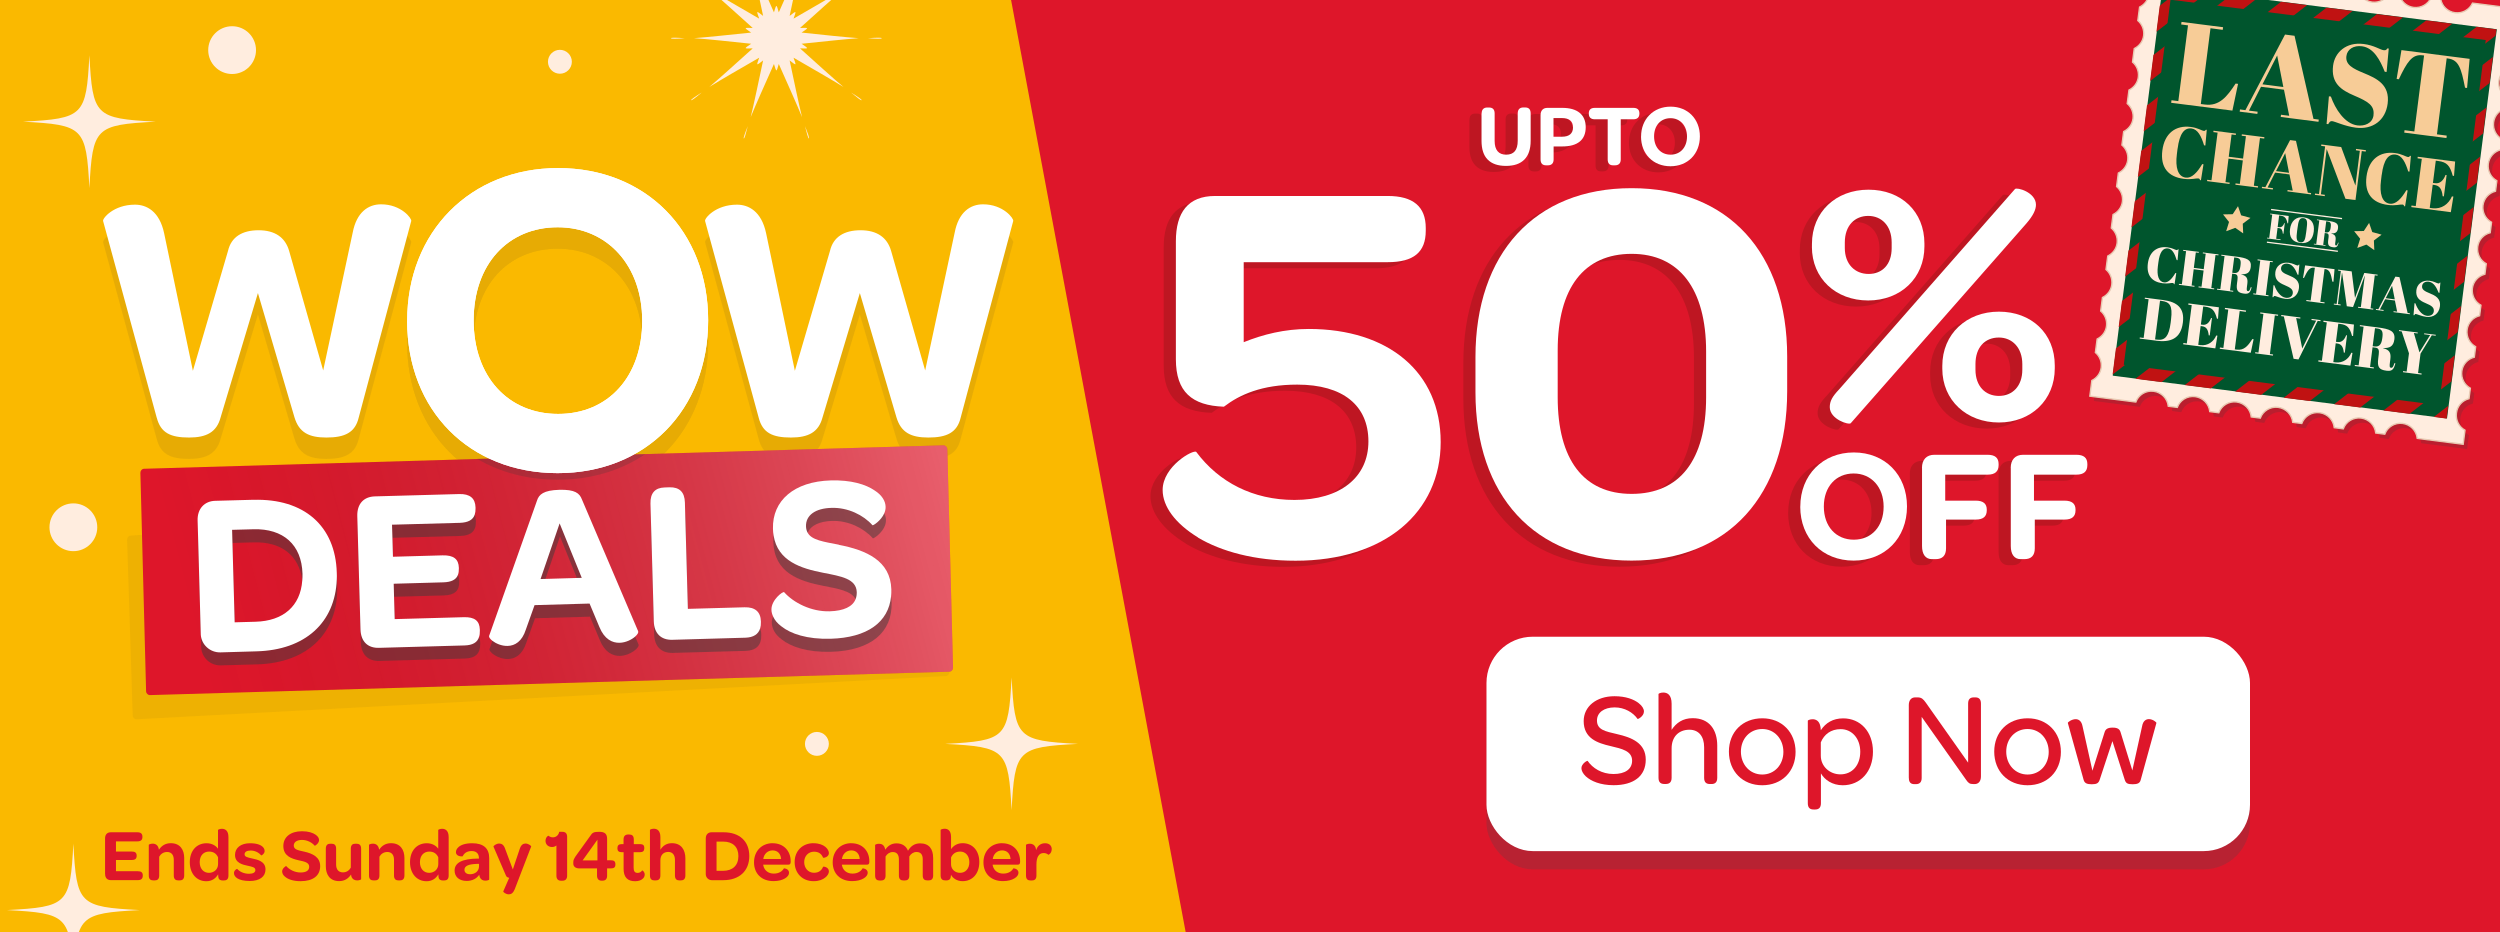 <svg viewBox="0 0 429 160" xmlns="http://www.w3.org/2000/svg" xmlns:xlink="http://www.w3.org/1999/xlink"><rect x="0" y="0" width="429" height="160" fill="#808080" stroke="none"/><linearGradient id="a" gradientUnits="userSpaceOnUse" x1="161.89" x2="31.85" y1="80.12" y2="113.99"><stop offset="0" stop-color="#fff"/><stop offset=".98" stop-color="#1d1d1b" stop-opacity="0"/></linearGradient><path d="m-9.67-10.6h448.4v182.97h-448.4z" fill="#fab900"/><path d="m515.8 172.07h-310.07l-33.77-180.29h310.07z" fill="#de162a"/><rect fill="#4c484a" height="36.79" opacity=".26" rx="7.94" width="131.02" x="255.08" y="112.39"/><rect fill="#fff" height="36.79" rx="7.94" width="131.02" x="255.08" y="109.26"/><g fill="#de162a"><path d="m271.37 131.82c0-.77 1-1.34 1.07-1.25.84 1.23 2.41 2.25 4.43 2.25s3.2-.84 3.2-2.29c0-1.66-1.73-2.04-3.68-2.5-2.27-.52-4.63-1.32-4.63-4.29 0-2.5 2.16-4.27 5.29-4.27 1.93 0 3.34.54 4.16 1.2.59.45.89.98.89 1.41 0 .84-1.04 1.36-1.09 1.29-.77-1.11-2.23-1.98-3.93-1.98-1.84 0-3.04.89-3.04 2.25 0 1.61 1.43 1.86 3.47 2.34 2.5.57 4.9 1.54 4.9 4.38s-2.09 4.38-5.52 4.38c-2.27 0-3.88-.7-4.77-1.52-.5-.48-.75-.98-.75-1.41z"/><path d="m294.68 127.98v5.49c0 .82-.43 1.07-1 1.07h-.25c-.59 0-1-.25-1-1.07v-5.25c0-1.88-.95-3-2.52-3-1.86 0-3.06 1.23-3.06 3.2v5.04c0 .82-.43 1.07-1 1.07h-.25c-.59 0-1-.25-1-1.07v-14.37c0-.07.36-.25.82-.25.68 0 1.43.36 1.43 1.93v4.47c.79-1.2 1.93-2 3.61-2 2.88 0 4.22 2 4.22 4.72z"/><path d="m302.42 123.26c3.34 0 5.7 2.41 5.7 5.77s-2.36 5.72-5.72 5.72-5.72-2.38-5.72-5.77 2.36-5.72 5.74-5.72zm-.02 1.84c-2.09 0-3.66 1.63-3.66 3.88s1.57 3.93 3.66 3.93 3.63-1.66 3.63-3.88-1.52-3.93-3.63-3.93z"/><path d="m321.4 128.98c0 3.43-2.16 5.77-5.18 5.77-1.82 0-3.13-.95-3.75-2.04v5.13c0 .82-.43 1.07-1 1.07h-.25c-.59 0-1-.25-1-1.07v-14.17c0-.07.36-.25.82-.25.54 0 1.16.25 1.34 1.25.02.11.07.41.07.64.84-1.27 2.09-2.04 3.84-2.04 2.93 0 5.11 2.25 5.11 5.72zm-2.18.02c0-2.27-1.41-3.88-3.36-3.88-1.68 0-2.84.89-3.41 2.27v2.29c0 1.84 1.54 3.2 3.36 3.2 2.04 0 3.41-1.57 3.41-3.88z"/><path d="m327.55 133.48v-12.49c0-.79.39-1.32 1.11-1.32h.39c.7 0 .98.3 1.41.89l7.27 10.31v-10.13c0-.7.29-1.07.98-1.07h.27c.64 0 .95.36.95 1.07v12.49c0 .82-.41 1.32-1.09 1.32h-.18c-.7 0-.89-.2-1.25-.7l-7.65-10.83v10.47c0 .7-.32 1.07-1 1.07h-.25c-.66 0-.95-.36-.95-1.07z"/><path d="m347.95 123.26c3.34 0 5.7 2.41 5.7 5.77s-2.36 5.72-5.72 5.72-5.72-2.38-5.72-5.77 2.36-5.72 5.74-5.72zm-.02 1.84c-2.09 0-3.66 1.63-3.66 3.88s1.57 3.93 3.66 3.93 3.63-1.66 3.63-3.88-1.52-3.93-3.63-3.93z"/><path d="m357.56 133.86-2.72-9.79c-.05-.14.68-.66 1.34-.66.48 0 1 .27 1.18 1.2l1.7 7.65 2.09-6.61c.16-.54.54-.79 1.38-.79s1.2.25 1.36.79l2.02 6.56 1.68-7.61c.16-.93.7-1.2 1.16-1.2.66 0 1.32.54 1.29.66l-2.7 9.79c-.14.54-.54.73-1.36.73-.93 0-1.18-.18-1.38-.79l-2.11-6.61-2.18 6.61c-.2.59-.48.79-1.36.79-.82 0-1.23-.18-1.39-.73z"/><path d="m18.03 150v-6.14c0-.66.37-1.04.98-1.04h4.57c.58 0 .86.25.86.75v.06c0 .51-.28.75-.86.75h-3.68v1.74h2.69c.61 0 .86.23.86.7v.04c0 .5-.27.72-.86.72h-2.69v1.92h3.75c.58 0 .85.22.85.7v.06c0 .52-.27.77-.85.77h-4.63c-.61 0-.98-.37-.98-1.03z"/><path d="m31.61 147.25v2.98c0 .65-.34.85-.8.85h-.19c-.47 0-.8-.19-.8-.85v-2.7c0-.83-.42-1.33-1.14-1.33-.62 0-1.1.33-1.36.81v3.22c0 .65-.33.85-.79.85h-.19c-.48 0-.81-.19-.81-.85v-5.26c0-.06.32-.2.67-.2.48 0 .96.24 1.07 1.04.44-.66 1.09-1.12 2.04-1.12 1.61 0 2.3 1.14 2.3 2.55z"/><path d="m32.57 147.95c0-1.97 1.17-3.25 2.88-3.25.89 0 1.6.41 1.96.94v-3.22c0-.05.32-.2.67-.2.53 0 1.12.28 1.12 1.43v6.59c0 .65-.32.85-.79.85h-.18c-.41 0-.71-.14-.77-.62-.01-.14-.03-.28-.03-.43-.42.72-1.1 1.18-2.02 1.18-1.68 0-2.84-1.32-2.84-3.26zm4.85-.83c-.27-.61-.77-.99-1.54-.99-.96 0-1.61.7-1.61 1.82s.66 1.83 1.59 1.83c.85 0 1.56-.6 1.56-1.49z"/><path d="m40.15 149.81c0-.46.5-.75.55-.71.42.47 1.13.84 2.04.84.7 0 1.08-.24 1.08-.63 0-.48-.5-.57-1.32-.75-.85-.18-2.17-.46-2.17-1.85 0-1.21.98-2.01 2.58-2.01 1.26 0 2.03.34 2.35.83.1.15.15.33.15.51 0 .47-.55.79-.57.75-.42-.48-1.09-.84-1.82-.84-.69 0-1.05.25-1.05.65 0 .44.48.53 1.32.72.88.19 2.27.47 2.27 1.87 0 1.24-.99 1.99-2.73 1.99-.98 0-1.69-.19-2.13-.47-.36-.24-.55-.55-.55-.89z"/><path d="m48.41 149.55c0-.52.65-.99.71-.93.5.58 1.43 1.1 2.44 1.1s1.5-.36 1.5-.99c0-.74-.83-.89-1.79-1.1-1.31-.29-2.65-.77-2.65-2.46 0-1.52 1.22-2.53 3.2-2.53 1.1 0 1.89.27 2.36.61.39.27.57.6.57.9 0 .58-.7 1.02-.74.98-.48-.57-1.31-1-2.18-1s-1.42.37-1.42.96c0 .71.74.81 1.75 1.04 1.49.33 2.78.94 2.78 2.49 0 1.64-1.21 2.59-3.36 2.59-1.27 0-2.16-.33-2.65-.75-.36-.28-.51-.61-.51-.91z"/><path d="m61.97 145.64v5.24c0 .06-.32.2-.67.2-.38 0-.8-.14-1-.67-.03-.1-.05-.2-.06-.34-.43.65-1.07 1.13-2.04 1.13-1.61 0-2.29-1.13-2.29-2.56v-3c0-.65.33-.86.77-.86h.2c.47 0 .8.2.8.86v2.73c0 .84.43 1.33 1.17 1.33.61 0 1.08-.33 1.35-.81v-3.25c0-.65.32-.86.77-.86h.19c.48 0 .81.2.81.86z"/><path d="m69.4 147.25v2.98c0 .65-.34.85-.8.85h-.19c-.47 0-.8-.19-.8-.85v-2.7c0-.83-.42-1.33-1.14-1.33-.62 0-1.1.33-1.36.81v3.22c0 .65-.33.85-.79.85h-.19c-.48 0-.81-.19-.81-.85v-5.26c0-.06.32-.2.67-.2.48 0 .96.24 1.07 1.04.44-.66 1.09-1.12 2.04-1.12 1.61 0 2.3 1.14 2.3 2.55z"/><path d="m70.36 147.95c0-1.97 1.17-3.25 2.88-3.25.89 0 1.6.41 1.96.94v-3.22c0-.05.32-.2.67-.2.53 0 1.12.28 1.12 1.43v6.59c0 .65-.32.85-.79.85h-.18c-.41 0-.71-.14-.77-.62-.01-.14-.03-.28-.03-.43-.42.72-1.1 1.18-2.02 1.18-1.68 0-2.84-1.32-2.84-3.26zm4.85-.83c-.27-.61-.77-.99-1.54-.99-.96 0-1.61.7-1.61 1.82s.66 1.83 1.59 1.83c.85 0 1.56-.6 1.56-1.49z"/><path d="m81.99 147.34h.2c0-.06 0-.13-.01-.18-.03-.72-.47-1.12-1.26-1.12-.85 0-1.31.43-1.52.9-.01.03-1.16.11-1.16-.71 0-.28.13-.57.38-.81.42-.43 1.22-.72 2.41-.72 1.97 0 2.92.9 2.92 2.56v3.66c0 .09-.33.2-.67.2-.43 0-.77-.18-.94-.6-.04-.11-.08-.25-.1-.42-.43.67-1.22 1.07-2.15 1.07-1.29 0-2.08-.71-2.08-1.78 0-1.38 1.35-2.02 3.97-2.06zm.21.9h-.34c-1.41.05-2.16.32-2.16 1.02 0 .47.37.76.96.76.89 0 1.52-.55 1.54-1.33v-.44z"/><path d="m86.36 152.97 1.02-2.34c-.28-.05-.47-.14-.57-.41l-2.13-4.94c-.04-.1.43-.52.98-.53.43 0 .79.22 1.02.9l1.32 3.55 1.19-3.54c.22-.7.6-.91 1-.91.5 0 1 .42.96.51l-2.82 7.33c-.27.67-.62.88-1.02.88-.52 0-.99-.41-.95-.5z"/><path d="m95.48 150.26v-5.18c-.19.17-.46.27-.74.27-.32 0-.61-.11-.81-.29-.2-.19-.32-.46-.32-.76 0-.62.44-.91.5-.89.23.18.46.28.77.28.55 0 .98-.39 1.08-.95h.55c.53 0 .81.29.81.86v6.67c0 .56-.28.86-.81.86h-.24c-.52 0-.79-.3-.79-.86z"/><path d="m102.45 150.26v-1.24h-3.03c-.65 0-1.04-.33-1.04-.8v-.3c0-.33.13-.57.39-.98l2.51-3.49c.37-.58.61-.71 1.54-.71s1.36.32 1.36 1.22v3.66h.62c.57 0 .8.2.8.67v.06c0 .48-.23.67-.8.67h-.62v1.24c0 .56-.25.86-.79.86h-.18c-.5 0-.76-.33-.76-.86zm.07-2.62v-3.55l-2.54 3.55z"/><path d="m107.01 149.08v-2.84h-.32c-.51 0-.74-.23-.74-.63v-.1c0-.42.23-.66.72-.66h.33v-.79c0-.58.29-.86.8-.86h.17c.47 0 .79.2.79.86v.79h1.08c.51 0 .72.22.72.62v.11c0 .43-.23.66-.74.66h-1.09v2.64c0 .61.19.91.69.91.36 0 .61-.18.77-.42.06-.03.44.23.44.7 0 .27-.1.5-.3.69-.28.28-.74.46-1.33.46-1.36 0-1.99-.72-1.99-2.13z"/><path d="m117.61 147.31v2.92c0 .65-.34.85-.8.85h-.19c-.47 0-.8-.19-.8-.85v-2.68c0-.85-.43-1.36-1.14-1.36-.84 0-1.36.55-1.36 1.45v2.59c0 .65-.34.85-.8.85h-.19c-.47 0-.8-.19-.8-.85v-7.82c0-.05.3-.2.67-.2.52 0 1.12.28 1.12 1.43v2.17c.43-.67 1.04-1.12 1.98-1.12 1.62 0 2.31 1.17 2.31 2.62z"/><path d="m121.11 143.86c0-.66.42-1.04.98-1.04h2.08c2.74 0 4.41 1.54 4.41 4.08s-1.7 4.14-4.47 4.14h-1.96c-.58 0-1.04-.47-1.04-1.03v-6.14zm5.6 3.05c0-1.59-.98-2.49-2.59-2.49h-1.16v5.01h1.13c1.62 0 2.62-.91 2.62-2.53z"/><path d="m132.6 144.7c1.84 0 3.08 1.28 3.08 3.1v.11c-.01.3-.1.47-.43.47h-4.29l.04.2c.19.81.86 1.33 1.78 1.33s1.46-.41 1.74-.9c.01-.03.88.05.88.76 0 .34-.24.7-.69.96-.46.28-1.12.47-1.98.47-2.02 0-3.34-1.26-3.34-3.22s1.35-3.29 3.21-3.29zm-.02 1.23c-.85 0-1.49.61-1.6 1.47h3.05c-.05-.9-.6-1.47-1.45-1.47z"/><path d="m139.6 144.7c.95 0 1.61.28 2.03.62s.61.76.61 1.07c0 .72-.96.86-1 .79-.24-.6-.69-1.03-1.56-1.03-.96 0-1.68.75-1.68 1.79s.7 1.83 1.68 1.83c.85 0 1.32-.43 1.56-1.03.04-.08 1 .03 1 .8 0 .29-.19.71-.62 1.04-.42.36-1.09.63-2.02.63-1.9 0-3.24-1.35-3.24-3.28s1.36-3.24 3.24-3.24z"/><path d="m146.1 144.7c1.84 0 3.08 1.28 3.08 3.1v.11c-.01.3-.1.47-.43.47h-4.29l.04.2c.19.81.86 1.33 1.78 1.33s1.46-.41 1.74-.9c.01-.03.88.05.88.76 0 .34-.24.7-.69.96-.46.28-1.12.47-1.98.47-2.02 0-3.34-1.26-3.34-3.22s1.35-3.29 3.21-3.29zm-.02 1.23c-.85 0-1.49.61-1.6 1.47h3.05c-.05-.9-.6-1.47-1.45-1.47z"/><path d="m160.13 147.16v3.07c0 .65-.33.85-.79.85h-.19c-.48 0-.81-.19-.81-.85v-2.79c0-.81-.36-1.24-1.08-1.24-.51 0-.96.32-1.22.76v3.28c0 .65-.33.85-.79.85h-.19c-.47 0-.81-.19-.81-.85v-2.75c0-.85-.36-1.28-1.07-1.28-.51 0-.96.32-1.22.76v3.28c0 .65-.33.85-.79.85h-.19c-.48 0-.81-.19-.81-.85v-5.26c0-.06.32-.2.67-.2.44 0 .93.19 1.07 1.02.42-.62 1.02-1.09 1.92-1.09 1.03 0 1.68.5 1.98 1.27.42-.71 1.05-1.27 2.08-1.27 1.57 0 2.23 1 2.23 2.46z"/><path d="m163.15 150.47c-.06.46-.36.61-.74.61h-.19c-.47 0-.81-.19-.81-.86v-7.81c0-.05.32-.2.69-.2.52 0 1.1.28 1.1 1.43v2.07c.44-.63 1.12-1.02 1.99-1.02 1.68 0 2.86 1.26 2.86 3.24s-1.17 3.28-2.87 3.28c-.96 0-1.68-.5-1.99-1.1l-.04.37zm1.61-4.34c-.76 0-1.29.39-1.56 1.02v1.21c.03.84.7 1.42 1.55 1.42.95 0 1.59-.74 1.59-1.83s-.65-1.82-1.57-1.82z"/><path d="m171.97 144.7c1.84 0 3.08 1.28 3.08 3.1v.11c-.01.3-.1.47-.43.47h-4.29l.04.2c.19.81.86 1.33 1.78 1.33s1.46-.41 1.74-.9c.01-.03.88.05.88.76 0 .34-.24.7-.69.96-.46.28-1.12.47-1.98.47-2.02 0-3.34-1.26-3.34-3.22s1.35-3.29 3.21-3.29zm-.01 1.23c-.85 0-1.49.61-1.6 1.47h3.05c-.05-.9-.6-1.47-1.45-1.47z"/><path d="m180.47 145.74c0 .71-.55.96-.57.94-.19-.17-.47-.3-.81-.3-.86 0-1.24.76-1.24 2.01v1.85c0 .65-.33.85-.79.85h-.19c-.48 0-.81-.19-.81-.85v-5.26c0-.06.3-.2.67-.2s.77.15.98.67c.04.11.06.27.09.43.24-.74.76-1.18 1.54-1.18.71 0 1.14.41 1.14 1.04z"/></g><g fill="#d49e09" opacity=".49"><path d="m26.89 75.34-9.2-33.75c-.12-.43 1.77-2.8 5.48-2.8 1.95 0 4.2 1.1 5 4.93l4.93 23.58 6.03-20.59c.55-2.38 2.44-3.53 5.24-3.53s4.57 1.22 5.24 3.53l5.85 20.53 5.06-23.64c.67-3.53 2.68-4.87 4.87-4.87 3.47 0 5.3 2.44 5.18 2.86l-9.02 33.75c-.61 2.56-2.38 3.41-5.54 3.41-2.99 0-4.69-.85-5.48-3.47l-6.27-21.32-6.4 21.32c-.67 2.56-2.44 3.47-5.42 3.47-3.17 0-4.87-.79-5.54-3.41z"/><path d="m69.87 58.72c0-15.28 10.86-26.21 25.9-26.21s25.75 10.78 25.75 26.14-10.7 26.21-25.83 26.21-25.83-10.78-25.83-26.13zm40.33 0c0-9.46-5.97-16.05-14.5-16.05s-14.42 6.36-14.42 15.98 5.89 16.05 14.5 16.05 14.42-6.44 14.42-15.98z"/><path d="m130.19 75.34-9.2-33.75c-.12-.43 1.77-2.8 5.48-2.8 1.95 0 4.2 1.1 5 4.93l4.93 23.58 6.03-20.59c.55-2.38 2.44-3.53 5.24-3.53s4.57 1.22 5.24 3.53l5.85 20.53 5.06-23.64c.67-3.53 2.68-4.87 4.87-4.87 3.47 0 5.3 2.44 5.18 2.86l-9.02 33.75c-.61 2.56-2.38 3.41-5.54 3.41-2.99 0-4.69-.85-5.48-3.47l-6.28-21.32-6.4 21.32c-.67 2.56-2.44 3.47-5.42 3.47-3.17 0-4.87-.79-5.54-3.41z"/><path d="m69.87 58.72c0-15.28 10.86-26.21 25.9-26.21s25.75 10.78 25.75 26.14-10.7 26.21-25.83 26.21-25.83-10.78-25.83-26.13zm40.33 0c0-9.46-5.97-16.05-14.5-16.05s-14.42 6.36-14.42 15.98 5.89 16.05 14.5 16.05 14.42-6.44 14.42-15.98z"/></g><path d="m162.92 115.31c0 .37-.26.69-.61.7l-138.89 7.42c-.35 0-.64-.28-.65-.66l-.96-30.16c0-.37.26-.69.61-.7l59.54-4.12 26.63-.78 52.08-10.02c.35 0 .64.28.65.66l1.61 37.67z" fill="#d49e09" opacity=".3"/><path d="m163.54 114.56c0 .38-.27.69-.63.7l-137.18 4.02c-.35 0-.65-.29-.66-.66l-.98-37.48c0-.38.27-.69.63-.7l57.84-1.7 27.2-.79 52.14-1.53c.35 0 .65.29.66.66z" fill="#de162a"/><path d="m163.54 114.56c0 .38-.27.69-.63.7l-137.18 4.02c-.35 0-.65-.29-.66-.66l-.98-37.48c0-.38.27-.69.63-.7l57.84-1.7 27.2-.79 52.14-1.53c.35 0 .65.29.66.66z" fill="url(#a)" opacity=".31"/><g fill="#3c3c3b" opacity=".49"><path d="m57.8 99.4c-.66-7.37-5.95-11.64-14.23-11.4l-6.59.18c-1.73.05-3.01 1.25-3.01 3.24l.13 4.65.36 12.8.06 2.15c.04 1.77 1.53 3.21 3.38 3.16l6.19-.17c8.76-.25 14-5.42 13.78-13.5 0-.38-.03-.75-.07-1.11zm-13.89 9.55-3.57.1-.06-2.25-.29-9.99-.1-3.64 3.66-.1c4.71-.13 7.78 2.23 8.32 6.54.06.36.09.73.1 1.12.14 5.1-2.91 8.08-8.06 8.23z"/><path d="m82.4 110.29c0-.38-.07-.7-.19-.98-.34-.83-1.17-1.2-2.56-1.16l-11.86.33-.06-2.24-.11-3.83 8.52-.23c1.89-.06 2.71-.8 2.66-2.37v-.12c0-.41-.08-.74-.22-1.03-.36-.78-1.17-1.15-2.57-1.11l-8.52.24-.06-2.24-.09-3.26 11.65-.32c1.85-.05 2.71-.84 2.67-2.45v-.2c-.02-.38-.08-.71-.2-1-.35-.89-1.21-1.33-2.61-1.3l-14.47.4c-1.93.06-3.06 1.3-3 3.38l.35 12.7.13 4.51.06 2.24c.06 2.09 1.26 3.22 3.18 3.17l14.67-.41c1.85-.06 2.67-.88 2.63-2.53v-.2z"/><path d="m109.02 109.25-9.1-21.29c-.4-1.07-1.18-1.73-3.87-1.66-2.69.08-3.52.78-3.85 1.88l-7.71 21.78-.49 1.41c-.15.52 1.49 1.77 3.18 1.72 1.25-.03 2.47-.75 3.14-2.82l1.49-4.18 9.43-.27 1.68 4.01c.87 2.12 2.22 2.76 3.5 2.72 1.76-.05 3.37-1.45 3.16-1.94l-.58-1.36zm-16.2-7.65.78-2.26 2.49-7.28 2.9 7.12.9 2.23-7.07.2z"/><path d="m130.44 107.84c-.37-.96-1.24-1.42-2.61-1.38l-9.73.28-.06-2.25-.45-15.99c-.05-1.81-.92-2.67-2.65-2.62l-.84.02c-1.6.04-2.46.95-2.41 2.76l.38 13.54.12 4.43.06 2.24c.06 2.1 1.26 3.22 3.18 3.17l12.54-.35c1.81-.05 2.71-1.01 2.66-2.65v-.16c0-.4-.08-.74-.19-1.04z"/><path d="m152.93 102.3c-.67-4.12-4.55-5.75-8.92-6.59-3.23-.63-5.58-.89-5.64-3.14 0-.43.06-.81.22-1.16.52-1.22 2.01-1.96 4.2-2.02 2.77-.08 5.42 1.22 6.99 2.98.13.12 2.3-1.31 2.25-3.15 0-.38-.11-.76-.3-1.14-.3-.59-.82-1.18-1.59-1.67-1.52-1.04-4.03-1.81-7.54-1.72-5.79.17-9.44 2.98-9.86 7.2-.04.36-.05.71-.04 1.08.15 5.35 4.45 6.75 8.61 7.57 2.53.49 4.76.86 5.5 2.27.16.31.26.65.27 1.07.05 2.01-1.56 3.18-4.66 3.26-3.17.09-6.19-1.47-7.81-3.28-.16-.15-1.42.76-1.94 1.95-.15.34-.24.69-.23 1.05.02.97.53 2 1.68 2.85 1.6 1.29 4.45 2.25 8.46 2.14 6.83-.19 10.57-3.3 10.42-8.48 0-.37-.04-.71-.1-1.05z"/></g><path d="m43.51 85.76-6.6.18c-1.76.05-3.06 1.3-3 3.38l.06 2.11.13 4.65.35 12.7s0 .07 0 .1c.1 1.72 1.56 3.11 3.38 3.07l6.18-.18c8.35-.22 13.51-4.92 13.78-12.35.02-.38.02-.75 0-1.14-.22-8.04-5.62-12.76-14.3-12.51zm-3.24 21.03-.28-9.99-.1-3.64-.06-2.24 3.66-.1c5.1-.14 8.28 2.63 8.42 7.65 0 .39 0 .76-.04 1.13-.31 4.41-3.26 6.96-8.02 7.09l-3.57.1z" fill="#fff"/><path d="m82.34 108.05c-.04-1.53-.91-2.19-2.75-2.14l-11.86.33-.11-3.83-.06-2.24 8.51-.24c1.38-.04 2.2-.45 2.51-1.27.12-.32.17-.67.16-1.1v-.12c-.04-1.48-.87-2.19-2.8-2.14l-8.51.24-.09-3.26-.07-2.24 11.66-.32c1.39-.05 2.23-.5 2.53-1.4.1-.3.15-.65.14-1.05v-.2c-.05-1.57-.96-2.34-2.81-2.29l-14.47.4c-1.93.06-3.06 1.3-3.01 3.38l.42 14.94.13 4.51c.06 2.09 1.26 3.22 3.18 3.16l14.67-.41c1.39-.04 2.21-.51 2.49-1.45.11-.31.15-.66.14-1.07v-.2z" fill="#fff"/><path d="m109.53 108.37-9.67-22.66c-.4-1.07-1.18-1.73-3.87-1.66-2.69.08-3.52.78-3.85 1.88l-8.21 23.19c-.06.21.16.52.55.83.6.47 1.6.92 2.63.89 1.25-.03 2.47-.75 3.13-2.82l1.49-4.18 9.44-.27 1.68 4.01c.86 2.11 2.21 2.76 3.49 2.72 1.06-.03 2.07-.55 2.65-1.06.4-.35.6-.69.51-.88zm-13.5-18.56 3.8 9.35-.84.02-5.39.16-.84.02 3.27-9.54z" fill="#fff"/><path d="m127.76 104.21-9.72.27-.45-15.99-.06-2.25c-.05-1.8-.92-2.66-2.65-2.62l-.84.03c-1.61.04-2.47.95-2.42 2.76l.45 15.78.12 4.43c.06 2.09 1.26 3.22 3.18 3.17l12.54-.36c1.38-.04 2.23-.6 2.53-1.59.1-.31.14-.66.13-1.05v-.17c-.05-1.64-1-2.46-2.81-2.41z" fill="#fff"/><path d="m143.95 93.47c-2.62-.51-4.66-.78-5.36-2.06-.17-.31-.27-.66-.28-1.09-.06-1.89 1.6-3.11 4.41-3.17 2.78-.08 5.43 1.22 7 2.98.1.09 1.46-.77 2.02-2.05.15-.35.24-.71.23-1.11-.02-.97-.61-2-1.89-2.81-1.51-1.04-4.02-1.82-7.53-1.72-6.27.18-10.04 3.46-9.91 8.28 0 .42.05.8.11 1.17.7 4.4 4.67 5.65 8.51 6.4 3.07.6 5.7 1.01 5.76 3.34 0 .44-.05.82-.2 1.18-.5 1.29-2.03 2.02-4.45 2.09-3.17.09-6.2-1.47-7.81-3.28-.21-.2-2.22 1.34-2.18 3 0 .4.11.8.3 1.2.26.58.71 1.15 1.39 1.65 1.6 1.29 4.44 2.25 8.46 2.14 6.3-.18 9.95-2.83 10.38-7.29.04-.4.05-.79.04-1.2-.14-4.9-4.29-6.72-9.02-7.63z" fill="#fff"/><path d="m81.88 78.74c3.9 2.3 8.59 3.58 13.81 3.58 5.76 0 10.87-1.58 15-4.37l-28.82.79z" fill="#3c3c3b" opacity=".23"/><path d="m26.89 71.67-9.2-33.75c-.12-.43 1.77-2.8 5.48-2.8 1.95 0 4.2 1.1 5 4.93l4.93 23.58 6.03-20.59c.55-2.38 2.44-3.53 5.24-3.53s4.57 1.22 5.24 3.53l5.85 20.53 5.06-23.64c.67-3.53 2.68-4.87 4.87-4.87 3.47 0 5.3 2.44 5.18 2.86l-9.02 33.75c-.61 2.56-2.38 3.41-5.54 3.41-2.99 0-4.69-.85-5.48-3.47l-6.27-21.32-6.4 21.32c-.67 2.56-2.44 3.47-5.42 3.47-3.17 0-4.87-.79-5.54-3.41z" fill="#fff"/><path d="m69.87 55.05c0-15.28 10.86-26.21 25.9-26.21s25.75 10.78 25.75 26.14-10.7 26.21-25.83 26.21-25.83-10.78-25.83-26.13zm40.33 0c0-9.46-5.97-16.05-14.5-16.05s-14.42 6.36-14.42 15.98 5.89 16.05 14.5 16.05 14.42-6.44 14.42-15.98z" fill="#fff"/><path d="m130.19 71.67-9.2-33.75c-.12-.43 1.77-2.8 5.48-2.8 1.95 0 4.2 1.1 5 4.93l4.93 23.58 6.03-20.59c.55-2.38 2.44-3.53 5.24-3.53s4.57 1.22 5.24 3.53l5.85 20.53 5.06-23.64c.67-3.53 2.68-4.87 4.87-4.87 3.47 0 5.3 2.44 5.18 2.86l-9.02 33.75c-.61 2.56-2.38 3.41-5.54 3.41-2.99 0-4.69-.85-5.48-3.47l-6.28-21.32-6.4 21.32c-.67 2.56-2.44 3.47-5.42 3.47-3.17 0-4.87-.79-5.54-3.41z" fill="#fff"/><path d="m69.87 55.05c0-15.28 10.86-26.21 25.9-26.21s25.75 10.78 25.75 26.14-10.7 26.21-25.83 26.21-25.83-10.78-25.83-26.13zm40.33 0c0-9.46-5.97-16.05-14.5-16.05s-14.42 6.36-14.42 15.98 5.89 16.05 14.5 16.05 14.42-6.44 14.42-15.98z" fill="#fff"/><path d="m203.48 93.27c-3.88-2.37-6.06-5.3-6.06-8.14 0-4.07 5.3-7.01 5.77-6.53 3.88 5.21 9.75 8.24 16.85 8.24 7.86 0 12.69-3.88 12.69-10.04s-4.35-9.75-12.21-9.75c-6.06 0-9.85 1.7-12.59 3.79-5.49-.19-8.24-2.56-8.24-8.14v-20.26c0-4.92 2.08-7.76 6.72-7.76h29.63c4.35 0 6.53 1.8 6.53 5.49v.47c0 3.69-2.08 5.4-6.53 5.4h-24.71v13.73c3.31-1.33 7.01-2.27 11.17-2.27 13.63 0 22.63 7.38 22.63 19.41s-9.56 20.36-24.9 20.36c-7.1 0-12.78-1.61-16.76-3.98z" fill="#be1622"/><path d="m251.11 68.37v-6.06c0-17.7 10.13-28.97 26.79-28.97s26.7 11.17 26.7 28.88v5.96c0 17.8-10.04 29.07-26.7 29.07s-26.79-11.17-26.79-28.88zm39.57.85v-7.86c0-10.79-4.64-16.76-12.78-16.76s-12.69 5.78-12.69 16.57v8.05c0 10.7 4.45 16.57 12.69 16.57s12.78-5.78 12.78-16.57z" fill="#be1622"/><path d="m308.85 43.38v-.48c0-5.46 4.08-9.3 9.71-9.3s9.59 3.78 9.59 9.24v.48c0 5.46-4.08 9.29-9.65 9.29s-9.66-3.78-9.66-9.23zm3.05 27.52c0-1.02.42-1.8 1.62-3.06l30.16-34.36c.3-.36 3.6.54 3.6 2.7 0 .84-.48 1.86-1.62 3.18l-30.16 34.3c-.3.36-3.6-.66-3.6-2.76zm10.62-27.28v-.96c0-2.88-1.74-4.56-4.02-4.56s-4.02 1.62-4.02 4.56v.96c0 2.76 1.74 4.44 4.08 4.44s3.96-1.62 3.96-4.44zm8.69 20.69v-.48c0-5.46 4.14-9.3 9.71-9.3s9.59 3.72 9.59 9.24v.48c0 5.46-4.08 9.3-9.59 9.3s-9.71-3.78-9.71-9.23zm13.74.18v-.96c0-2.82-1.74-4.56-4.02-4.56-2.4 0-4.02 1.68-4.02 4.56v.96c0 2.82 1.68 4.5 4.02 4.5s4.02-1.68 4.02-4.5z" fill="#be1622"/><path d="m306.85 87.99c0-5.42 3.85-9.3 9.18-9.3s9.13 3.82 9.13 9.27-3.8 9.29-9.16 9.29-9.16-3.82-9.16-9.27zm14.3 0c0-3.36-2.12-5.69-5.14-5.69s-5.12 2.25-5.12 5.67 2.09 5.69 5.14 5.69 5.12-2.28 5.12-5.66z" fill="#be1622"/><path d="m327.72 81.33c0-1.43.8-2.25 2.12-2.25h9.13c1.29 0 1.9.52 1.9 1.59v.17c0 1.1-.6 1.65-1.9 1.65h-7.26v4.46h5.23c1.32 0 1.9.55 1.9 1.54v.11c0 1.07-.6 1.6-1.9 1.6h-5.09v4.92c0 1.24-.6 1.87-1.79 1.87h-.63c-1.1 0-1.7-.83-1.7-2.25v-13.39z" fill="#be1622"/><path d="m342.95 81.33c0-1.43.8-2.25 2.12-2.25h9.13c1.29 0 1.9.52 1.9 1.59v.17c0 1.1-.6 1.65-1.9 1.65h-7.26v4.46h5.23c1.32 0 1.9.55 1.9 1.54v.11c0 1.07-.6 1.6-1.9 1.6h-5.09v4.92c0 1.24-.6 1.87-1.79 1.87h-.63c-1.1 0-1.7-.83-1.7-2.25v-13.39z" fill="#be1622"/><path d="m252.17 20.51c0-.68.36-1.02.97-1.02h.29c.64 0 .97.33.97 1.02v4.71c0 1.56.67 2.36 1.98 2.36s1.98-.77 1.98-2.38v-4.7c0-.68.35-1.02.97-1.02h.3c.64 0 .95.33.95 1.02v4.71c0 2.82-1.45 4.3-4.23 4.3s-4.2-1.46-4.2-4.29v-4.73z" fill="#be1622"/><path d="m262.28 28.41v-7.61c0-.79.44-1.24 1.17-1.24h2.55c2.59 0 4.03 1.15 4.03 3.32s-1.39 3.3-4.02 3.3h-1.49v2.23c0 .64-.33 1.01-.98 1.01h-.32c-.61 0-.94-.35-.94-1.01zm5.56-5.52c0-1.05-.65-1.59-1.89-1.59h-1.45v3.2h1.47c1.23 0 1.88-.56 1.88-1.61z" fill="#be1622"/><path d="m273.8 21.51h-2.21c-.67 0-1.03-.33-1.03-.96v-.08c0-.61.36-.92 1.03-.92h6.62c.68 0 1.03.32 1.03.92v.08c0 .62-.35.96-1.03.96h-2.17v6.89c0 .67-.36 1.01-1 1.01h-.32c-.61 0-.92-.35-.92-1.01z" fill="#be1622"/><path d="m279.53 24.47c0-2.98 2.12-5.12 5.06-5.12s5.03 2.11 5.03 5.11-2.09 5.12-5.05 5.12-5.05-2.11-5.05-5.11zm7.88 0c0-1.85-1.17-3.14-2.83-3.14s-2.82 1.24-2.82 3.12 1.15 3.14 2.83 3.14 2.82-1.26 2.82-3.12z" fill="#be1622"/><path d="m205.57 92.22c-3.88-2.37-6.06-5.3-6.06-8.14 0-4.07 5.3-7.01 5.77-6.53 3.88 5.21 9.75 8.24 16.85 8.24 7.86 0 12.69-3.88 12.69-10.04s-4.35-9.75-12.21-9.75c-6.06 0-9.85 1.7-12.59 3.79-5.49-.19-8.24-2.56-8.24-8.14v-20.26c0-4.92 2.08-7.76 6.72-7.76h29.63c4.35 0 6.53 1.8 6.53 5.49v.47c0 3.69-2.08 5.4-6.53 5.4h-24.71v13.73c3.31-1.33 7.01-2.27 11.17-2.27 13.63 0 22.63 7.38 22.63 19.41s-9.56 20.36-24.9 20.36c-7.1 0-12.78-1.61-16.76-3.98z" fill="#fff"/><path d="m253.19 67.32v-6.06c0-17.7 10.13-28.97 26.79-28.97s26.7 11.17 26.7 28.88v5.96c0 17.8-10.04 29.07-26.7 29.07s-26.79-11.17-26.79-28.88zm39.58.86v-7.86c0-10.79-4.64-16.76-12.78-16.76s-12.69 5.78-12.69 16.57v8.05c0 10.7 4.45 16.57 12.69 16.57s12.78-5.78 12.78-16.57z" fill="#fff"/><path d="m310.93 42.33v-.48c0-5.46 4.08-9.3 9.71-9.3s9.59 3.78 9.59 9.24v.48c0 5.46-4.08 9.29-9.65 9.29s-9.66-3.78-9.66-9.23zm3.06 27.53c0-1.02.42-1.8 1.62-3.06l30.16-34.36c.3-.36 3.6.54 3.6 2.7 0 .84-.48 1.86-1.62 3.18l-30.16 34.3c-.3.36-3.6-.66-3.6-2.76zm10.62-27.29v-.96c0-2.88-1.74-4.56-4.02-4.56s-4.02 1.62-4.02 4.56v.96c0 2.76 1.74 4.44 4.08 4.44s3.96-1.62 3.96-4.44zm8.69 20.69v-.48c0-5.46 4.14-9.3 9.71-9.3s9.59 3.72 9.59 9.24v.48c0 5.46-4.08 9.3-9.59 9.3s-9.71-3.78-9.71-9.23zm13.73.18v-.96c0-2.82-1.74-4.56-4.02-4.56-2.4 0-4.02 1.68-4.02 4.56v.96c0 2.82 1.68 4.5 4.02 4.5s4.02-1.68 4.02-4.5z" fill="#fff"/><path d="m308.93 86.94c0-5.42 3.85-9.3 9.18-9.3s9.13 3.82 9.13 9.27-3.8 9.29-9.16 9.29-9.16-3.82-9.16-9.27zm14.3 0c0-3.36-2.12-5.69-5.14-5.69s-5.12 2.25-5.12 5.67 2.09 5.69 5.14 5.69 5.12-2.28 5.12-5.66z" fill="#fff"/><path d="m329.81 80.29c0-1.43.8-2.25 2.12-2.25h9.13c1.29 0 1.9.52 1.9 1.59v.17c0 1.1-.6 1.65-1.9 1.65h-7.26v4.46h5.23c1.32 0 1.9.55 1.9 1.54v.11c0 1.07-.6 1.6-1.9 1.6h-5.09v4.92c0 1.24-.6 1.87-1.79 1.87h-.63c-1.1 0-1.7-.83-1.7-2.25v-13.39z" fill="#fff"/><path d="m345.04 80.29c0-1.43.8-2.25 2.12-2.25h9.13c1.29 0 1.9.52 1.9 1.59v.17c0 1.1-.6 1.65-1.9 1.65h-7.26v4.46h5.23c1.32 0 1.9.55 1.9 1.54v.11c0 1.07-.6 1.6-1.9 1.6h-5.09v4.92c0 1.24-.6 1.87-1.79 1.87h-.63c-1.1 0-1.7-.83-1.7-2.25v-13.39z" fill="#fff"/><path d="m254.25 19.47c0-.68.36-1.02.97-1.02h.29c.64 0 .97.33.97 1.02v4.71c0 1.56.67 2.36 1.98 2.36s1.98-.77 1.98-2.38v-4.7c0-.68.35-1.02.97-1.02h.3c.64 0 .95.33.95 1.02v4.71c0 2.82-1.45 4.3-4.23 4.3s-4.2-1.46-4.2-4.29v-4.73z" fill="#fff"/><path d="m264.36 27.36v-7.61c0-.79.44-1.24 1.17-1.24h2.55c2.59 0 4.03 1.15 4.03 3.32s-1.39 3.3-4.02 3.3h-1.49v2.23c0 .64-.33 1.01-.98 1.01h-.32c-.61 0-.94-.35-.94-1.01zm5.56-5.51c0-1.05-.65-1.59-1.89-1.59h-1.45v3.2h1.47c1.23 0 1.88-.56 1.88-1.61z" fill="#fff"/><path d="m275.88 20.47h-2.21c-.67 0-1.03-.33-1.03-.96v-.08c0-.61.36-.92 1.03-.92h6.62c.68 0 1.03.32 1.03.92v.08c0 .62-.35.96-1.03.96h-2.17v6.89c0 .67-.36 1.01-1 1.01h-.32c-.61 0-.92-.35-.92-1.01z" fill="#fff"/><path d="m281.61 23.42c0-2.98 2.12-5.12 5.06-5.12s5.03 2.11 5.03 5.11-2.09 5.12-5.05 5.12-5.05-2.11-5.05-5.11zm7.88 0c0-1.85-1.17-3.14-2.83-3.14s-2.82 1.24-2.82 3.12 1.15 3.14 2.83 3.14 2.82-1.26 2.82-3.12z" fill="#fff"/><path d="m147.85 17.19c-.07.1-.75-.42-1.82-1.32 1.18.73 1.89 1.22 1.82 1.32z" fill="#ffeddf"/><path d="m138.81 23.76c-.11.04-.35-.78-.68-2.12.52 1.28.8 2.08.68 2.12z" fill="#ffeddf"/><path d="m151.31 6.56c0 .13-.91.11-2.37 0 1.46-.11 2.37-.13 2.37 0z" fill="#ffeddf"/><path d="m120.42 15.87c-1.06.9-1.75 1.42-1.82 1.32-.07-.09.64-.59 1.82-1.32z" fill="#ffeddf"/><path d="m127.64 23.76c-.11-.04.16-.84.68-2.12-.33 1.34-.57 2.16-.68 2.12z" fill="#ffeddf"/><path d="m115.14 6.56c0-.13.91-.11 2.37 0-1.46.11-2.37.13-2.37 0z" fill="#ffeddf"/><path d="m128.9 5.59c-.62-.4-.97-.67-.95-.75.02-.07.48-.08 1.22-.04-2.78-2.5-5.69-5.14-7.45-6.62 1.95 1.21 5.33 3.15 8.56 5.02-.25-.67-.38-1.08-.32-1.13s.43.21.99.66c-.78-3.66-1.58-7.51-2.13-9.73.86 2.12 2.47 5.7 3.99 9.12.19-.7.34-1.11.42-1.11s.23.42.41 1.11c1.52-3.42 3.13-7 3.99-9.12-.55 2.23-1.35 6.07-2.13 9.73.56-.46.93-.71.99-.66.06.04-.06.46-.32 1.13 3.23-1.86 6.61-3.81 8.56-5.02-1.76 1.48-4.67 4.12-7.45 6.62.74-.04 1.19-.03 1.22.04.02.08-.33.35-.95.75 3.66.39 7.49.8 9.8.96-2.3.17-6.14.58-9.8.96.61.4.97.67.95.75-.02.07-.48.08-1.22.04 2.78 2.5 5.69 5.14 7.45 6.62-1.95-1.21-5.33-3.15-8.56-5.02.25.67.38 1.08.32 1.13s-.43-.21-.99-.66c.78 3.66 1.58 7.51 2.13 9.73-.86-2.12-2.47-5.7-3.99-9.12-.19.7-.34 1.11-.41 1.11s-.23-.42-.42-1.11c-1.52 3.42-3.13 7-3.99 9.12.55-2.23 1.35-6.07 2.13-9.73-.56.46-.93.71-.99.66-.06-.04.06-.46.32-1.13-3.23 1.86-6.61 3.81-8.56 5.02 1.76-1.48 4.67-4.12 7.45-6.62-.74.04-1.19.03-1.22-.04-.02-.08.33-.35.95-.75-3.66-.39-7.49-.8-9.8-.96 2.3-.17 6.14-.58 9.8-.96z" fill="#ffeddf"/><path d="m26.74 20.88c-10.41.55-10.85.99-11.4 11.4-.55-10.41-.99-10.85-11.4-11.4 10.41-.55 10.85-.99 11.4-11.4.55 10.41.99 10.85 11.4 11.4z" fill="#ffeddf"/><path d="m184.99 127.65c-10.41.55-10.85.99-11.4 11.4-.55-10.41-.99-10.85-11.4-11.4 10.41-.55 10.85-.99 11.4-11.4.55 10.41.99 10.85 11.4 11.4z" fill="#ffeddf"/><path d="m23.99 156.17c-10.41.55-10.85.99-11.4 11.4-.55-10.41-.99-10.85-11.4-11.4 10.41-.55 10.85-.99 11.4-11.4.55 10.41.99 10.85 11.4 11.4z" fill="#ffeddf"/><path d="m422.21 71.67c.15-1.21 1.04-2.15 2.15-2.43l.23-1.79c-1.01-.56-1.62-1.69-1.47-2.9s1.04-2.15 2.15-2.43l.23-1.79c-1.01-.56-1.62-1.69-1.47-2.9s1.04-2.15 2.15-2.43l.23-1.79c-1.01-.56-1.62-1.69-1.47-2.9s1.04-2.15 2.15-2.43l.23-1.79c-1.01-.56-1.62-1.69-1.47-2.9s1.04-2.15 2.15-2.43l.23-1.79c-1.01-.56-1.62-1.69-1.47-2.9s1.04-2.15 2.15-2.43l.23-1.79c-1.01-.56-1.62-1.69-1.47-2.9s1.04-2.15 2.15-2.43l.23-1.79c-1.01-.56-1.62-1.69-1.47-2.9s1.04-2.15 2.15-2.43l.23-1.79c-1.01-.56-1.62-1.69-1.47-2.9s1.04-2.15 2.15-2.43l.23-1.79c-1.01-.56-1.62-1.69-1.47-2.9s1.04-2.15 2.15-2.43l.36-2.78-7.94-1.02c-.52 1.11-1.71 1.81-2.99 1.65s-2.26-1.14-2.48-2.35l-1.65-.21c-.52 1.11-1.71 1.81-2.99 1.65s-2.26-1.14-2.48-2.35l-1.65-.21c-.52 1.11-1.71 1.81-2.99 1.65s-2.26-1.14-2.48-2.35l-1.65-.21c-.52 1.11-1.71 1.81-2.99 1.65s-2.26-1.14-2.48-2.35l-1.65-.21c-.52 1.11-1.71 1.81-2.99 1.65s-2.26-1.14-2.48-2.35l-1.65-.21c-.52 1.11-1.71 1.81-2.99 1.65s-2.26-1.14-2.48-2.35l-1.65-.21c-.52 1.11-1.71 1.81-2.99 1.65s-2.26-1.14-2.48-2.35l-7.94-1.02-.39 3.05c.72.61 1.12 1.56 1 2.57s-.76 1.82-1.61 2.24l-.3 2.31c.72.61 1.12 1.56 1 2.57s-.76 1.82-1.61 2.24l-.3 2.31c.72.61 1.12 1.56 1 2.57s-.76 1.82-1.61 2.24l-.3 2.31c.72.61 1.12 1.56 1 2.57s-.76 1.82-1.61 2.24l-.3 2.31c.72.61 1.12 1.56 1 2.57s-.76 1.82-1.61 2.24l-.3 2.31c.72.61 1.12 1.56 1 2.57s-.76 1.82-1.61 2.24l-.3 2.31c.72.61 1.12 1.56 1 2.57s-.76 1.82-1.61 2.24l-.3 2.31c.72.61 1.12 1.56 1 2.57s-.76 1.82-1.61 2.24l-.3 2.31c.72.61 1.12 1.56 1 2.57s-.76 1.82-1.61 2.24l-.3 2.31c.72.61 1.12 1.56 1 2.57s-.76 1.82-1.61 2.24l-.34 2.68 7.88 1.01c.46-1.23 1.72-2.03 3.07-1.85s2.37 1.26 2.51 2.57l1.54.2c.46-1.23 1.71-2.03 3.07-1.85s2.37 1.26 2.51 2.57l1.54.2c.46-1.23 1.72-2.03 3.07-1.85s2.37 1.26 2.51 2.57l1.54.2c.46-1.23 1.72-2.03 3.07-1.85s2.37 1.26 2.51 2.57l1.54.2c.46-1.23 1.71-2.03 3.07-1.85s2.37 1.26 2.51 2.57l1.54.2c.46-1.23 1.72-2.03 3.07-1.85s2.37 1.26 2.51 2.57l1.54.2c.46-1.23 1.72-2.03 3.07-1.85 1.36.17 2.37 1.26 2.51 2.57l7.88 1.01.31-2.41c-1.01-.56-1.62-1.69-1.47-2.9z" fill="#3c3c3b" opacity=".22"/><path d="m421.53 70.84c.15-1.21 1.04-2.15 2.15-2.43l.23-1.79c-1.01-.56-1.62-1.69-1.47-2.9s1.04-2.15 2.15-2.43l.23-1.79c-1.01-.56-1.62-1.69-1.47-2.9s1.04-2.15 2.15-2.43l.23-1.79c-1.01-.56-1.62-1.69-1.47-2.9s1.04-2.15 2.15-2.43l.23-1.79c-1.01-.56-1.62-1.69-1.47-2.9s1.04-2.15 2.15-2.43l.23-1.79c-1.01-.56-1.62-1.69-1.47-2.9s1.04-2.15 2.15-2.43l.23-1.79c-1.01-.56-1.62-1.69-1.47-2.9s1.04-2.15 2.15-2.43l.23-1.79c-1.01-.56-1.62-1.69-1.47-2.9s1.04-2.15 2.15-2.43l.23-1.79c-1.01-.56-1.62-1.69-1.47-2.9s1.04-2.15 2.15-2.43l.23-1.79c-1.01-.56-1.62-1.69-1.47-2.9s1.04-2.15 2.15-2.43l.36-2.78-7.94-1.02c-.52 1.11-1.71 1.81-2.99 1.65s-2.26-1.14-2.48-2.35l-1.65-.21c-.52 1.11-1.71 1.81-2.99 1.65s-2.26-1.14-2.48-2.35l-1.65-.21c-.52 1.11-1.71 1.81-2.99 1.65s-2.26-1.14-2.48-2.35l-1.65-.21c-.52 1.11-1.71 1.81-2.99 1.65s-2.26-1.14-2.48-2.35l-1.65-.21c-.52 1.11-1.71 1.81-2.99 1.65s-2.26-1.14-2.48-2.35l-1.65-.21c-.52 1.11-1.71 1.81-2.99 1.65s-2.26-1.14-2.48-2.35l-1.65-.21c-.52 1.11-1.71 1.81-2.99 1.65s-2.26-1.14-2.48-2.35l-7.94-1.02-.39 3.05c.72.61 1.12 1.56 1 2.57s-.76 1.82-1.61 2.24l-.3 2.31c.72.61 1.12 1.56 1 2.57s-.76 1.82-1.61 2.24l-.3 2.31c.72.61 1.12 1.56 1 2.57s-.76 1.82-1.61 2.24l-.3 2.31c.72.61 1.12 1.56 1 2.57s-.76 1.82-1.61 2.24l-.3 2.31c.72.61 1.12 1.56 1 2.57s-.76 1.82-1.61 2.24l-.3 2.31c.72.61 1.12 1.56 1 2.57s-.76 1.82-1.61 2.24l-.3 2.31c.72.61 1.12 1.56 1 2.57s-.76 1.82-1.61 2.24l-.3 2.31c.72.61 1.12 1.56 1 2.57s-.76 1.82-1.61 2.24l-.3 2.31c.72.61 1.12 1.56 1 2.57s-.76 1.82-1.61 2.24l-.3 2.31c.72.61 1.12 1.56 1 2.57s-.76 1.82-1.61 2.24l-.34 2.68 7.88 1.01c.46-1.23 1.72-2.03 3.07-1.85s2.37 1.26 2.51 2.57l1.54.2c.46-1.23 1.71-2.03 3.07-1.85s2.37 1.26 2.51 2.57l1.54.2c.46-1.23 1.72-2.03 3.07-1.85s2.37 1.26 2.51 2.57l1.54.2c.46-1.23 1.72-2.03 3.07-1.85s2.37 1.26 2.51 2.57l1.54.2c.46-1.23 1.71-2.03 3.07-1.85 1.36.17 2.37 1.26 2.51 2.57l1.54.2c.46-1.23 1.72-2.03 3.07-1.85s2.37 1.26 2.51 2.57l1.54.2c.46-1.23 1.72-2.03 3.07-1.85s2.37 1.26 2.51 2.57l7.88 1.01.31-2.41c-1.01-.56-1.62-1.69-1.47-2.9z" fill="#ffeddf" stroke="#e8cab3" stroke-miterlimit="10" stroke-width=".24"/><path d="m361.77 5.86h67.33v57.82h-67.33z" fill="#00552d" transform="matrix(.127 -.992 .992 .127 310.79 422.6)"/><path d="m378.78-1.31-8.74 6.77.57-4.47 3.7-2.87z" fill="#c01212"/><path d="m387.24-.22-18.28 14.13.57-4.48 13.24-10.23z" fill="#c01212"/><path d="m395.9.88-28.05 21.68.57-4.47 23-17.78z" fill="#c01212"/><path d="m403.7 1.88-36.85 28.5.58-4.48 31.8-24.59z" fill="#c01212"/><path d="m412.35 2.99-46.6 36.04.57-4.48 41.56-32.13z" fill="#c01212"/><path d="m420.81 4.07-56.14 43.41.57-4.47 51.09-39.51z" fill="#c01212"/><path d="m428.38 5.04-.14 1.08-64.68 50.01.57-4.47 60.86-47.06z" fill="#c01212"/><path d="m427.78 9.77-.57 4.48-64.69 50.02.57-4.48z" fill="#c01212"/><path d="m426.67 18.43-.57 4.47-55.18 42.67-4.48-.57z" fill="#c01212"/><path d="m425.59 26.88-.57 4.48-45.65 35.29-4.48-.57z" fill="#c01212"/><path d="m424.48 35.53-.57 4.48-35.89 27.75-4.47-.57z" fill="#c01212"/><path d="m423.42 43.87-.58 4.48-26.48 20.47-4.48-.57z" fill="#c01212"/><path d="m422.31 52.52-.57 4.48-16.73 12.93-4.47-.57z" fill="#c01212"/><path d="m421.23 60.97-.57 4.48-7.19 5.56-4.48-.57z" fill="#c01212"/><path d="m420.12 69.63-.28 2.2-2.19-.28z" fill="#c01212"/><path d="m363.86 7.5h63.16v54.53h-63.16z" fill="#00552d" transform="matrix(.127 -.992 .992 .127 310.79 422.6)"/><path d="m370.38 45.01-.09.68c-.2 1.57.12 2.65 1.05 2.77.69.09 1.34-.56 1.96-1.61l.15.02-.3 1.9h-.09c-.05-.13-.07-.2-.21-.21-.29-.04-.8.17-1.74.05-1.81-.23-2.8-1.33-2.54-3.38s1.6-3.01 3.36-2.79c.89.11 1.27.43 1.57.47.14.02.18-.04.25-.14h.09s-.17 1.88-.17 1.88l-.15-.02c-.34-1.11-.76-1.91-1.49-2-.86-.11-1.43.62-1.65 2.39z" fill="#ffeddf"/><path d="m377.32 43.22-.02.16-.5-.06-.34 2.65 1.7.22.34-2.65-.5-.06.02-.16 2.68.34-.02.16-.5-.06-.72 5.67.5.06-.02.16-2.68-.34.02-.16.5.06.36-2.79-1.7-.22-.36 2.79.5.06-.02.16-2.67-.34.02-.16.5.06.72-5.67-.5-.06.02-.16z" fill="#ffeddf"/><path d="m383.04 46.96-.37 2.87.56.07-.02.16-2.78-.36.02-.16.56.07.72-5.67-.56-.07.02-.16 2.58.33c1.79.23 2.62.53 2.46 1.78-.13 1.04-.72 1.28-1.64 1.24v.03c.91.24 1.18.64 1.05 1.63l-.06.45c-.07.56-.07.76.17.79.15.02.29-.03.49-.69l.14.04c-.25.96-.52 1.18-1.32 1.07-1.08-.14-1.35-.54-1.19-1.74l.08-.62c.08-.61 0-.94-.46-1zm.02-.16.27.04c.63.08 1-.23 1.12-1.15l.03-.25c.12-.96-.21-1.16-.81-1.23l-.28-.04-.34 2.64z" fill="#ffeddf"/><path d="m390.02 44.84-.02.16-.47-.06-.72 5.67.47.06-.02.16-2.61-.33.02-.16.47.06.72-5.67-.47-.06.02-.16z" fill="#ffeddf"/><path d="m393.44 50.36c.09-.71-.41-1.01-1.42-1.44-1-.42-1.73-.93-1.57-2.23.12-.96.95-1.77 2.27-1.6.79.1 1.2.42 1.49.46.15.02.2-.04.27-.14h.09s-.16 1.75-.16 1.75l-.14-.02c-.34-.84-.81-1.77-1.69-1.89-.62-.08-1.09.23-1.15.73-.08.63.47.92 1.31 1.26.92.38 1.93.84 1.75 2.26-.16 1.23-1.1 1.94-2.36 1.78-.83-.11-1.52-.45-1.76-.49-.14-.02-.2.07-.29.22l-.12-.02.17-2.05.15.02c.32.91 1.02 2.02 1.96 2.14.51.07 1.12-.13 1.2-.76z" fill="#ffeddf"/><path d="m400.4 48.35-.16-.02c-.28-1.45-.48-2.06-1.25-2.16h-.1s-.72 5.62-.72 5.62l.73.09-.02.18-3.12-.4.02-.18.73.09.72-5.63h-.11c-.78-.11-1.15.49-1.76 1.76l-.16-.02.36-2.14 5.05.65-.19 2.16z" fill="#ffeddf"/><path d="m408 47.14-.02.16-.47-.06-.72 5.67.47.06-.02.16-2.61-.33.02-.16.47.06.68-5.35h-.03s-1.99 5.34-1.99 5.34l-1.07-.14-.8-5.73h-.03s-.69 5.37-.69 5.37l.47.06-.02.16-1.16-.15.02-.16.47.06.72-5.67-.47-.06.02-.16 2.31.3.57 4.55 1.59-4.28 2.28.29z" fill="#ffeddf"/><path d="m410.98 51.57-1.69-.22-.9 1.76.64.08-.02.16-1.31-.17.02-.16.4.05 2.93-5.6.7.09 1.4 6.15.39.05-.02.16-2.8-.36.02-.16.61.08-.39-1.93zm-1.59-.4 1.55.2-.46-2.34z" fill="#ffeddf"/><path d="m417.64 53.45c.09-.71-.41-1.01-1.42-1.44-1-.42-1.73-.93-1.57-2.23.12-.96.95-1.77 2.27-1.6.79.1 1.2.42 1.49.46.15.02.2-.04.27-.14h.09s-.16 1.75-.16 1.75l-.14-.02c-.34-.84-.81-1.77-1.69-1.89-.62-.08-1.09.23-1.15.73-.08.63.47.92 1.31 1.26.92.38 1.93.84 1.75 2.26-.16 1.23-1.1 1.94-2.36 1.78-.83-.11-1.52-.45-1.76-.49-.14-.02-.2.07-.29.22l-.12-.02.17-2.05.15.02c.32.91 1.02 2.02 1.96 2.14.51.07 1.12-.13 1.2-.76z" fill="#ffeddf"/><path d="m370.01 58.46-2.84-.36.02-.19.66.08.85-6.64-.66-.08.02-.19 3.1.4c2.48.32 3.74 1.39 3.42 3.88-.36 2.83-2.18 3.41-4.58 3.11zm.18-.17c1.35.17 2-.63 2.29-2.88l.07-.58c.31-2.44-.25-3.02-1.65-3.2l-.24-.03-.85 6.64z" fill="#ffeddf"/><path d="m380.76 52.7-.15 2-.18-.02c-.38-1.38-.8-1.9-2.01-2.05l-.35-.04-.4 3.1.34.04c.65.08 1.14-.41 1.41-1.16l.15.02-.38 2.97-.17-.02c-.11-1.03-.44-1.47-1.15-1.56l-.24-.03-.41 3.22.38.05c1.27.16 2.27-.6 2.71-1.65l.2.03-.36 2.18-5.51-.7.03-.22.59.08.84-6.58-.59-.08.03-.22 5.22.67z" fill="#ffeddf"/><path d="m385.42 53.29-.03.22-1.06-.14-.84 6.58.36.05c1.24.16 1.91-.67 2.66-1.82l.21.03-.49 2.32-5.32-.68.03-.22.59.08.84-6.58-.59-.08.03-.22z" fill="#ffeddf"/><path d="m390.93 54-.02.19-.55-.07-.85 6.64.55.07-.02.19-3.06-.39.02-.19.55.07.85-6.64-.55-.07.02-.19z" fill="#ffeddf"/><path d="m397.43 55.02-.78-.1.02-.19 1.54.2-.02.19-.47-.06-3.3 6.62-.84-.11-1.67-7.26-.46-.06.02-.19 3.28.42-.02.19-.71-.09 1.04 5.23 2.39-4.79z" fill="#ffeddf"/><path d="m403.94 55.66-.15 2-.18-.02c-.38-1.38-.8-1.9-2.01-2.05l-.35-.04-.4 3.1.34.04c.65.08 1.14-.41 1.41-1.16l.15.02-.38 2.97-.17-.02c-.11-1.03-.44-1.47-1.15-1.56l-.24-.03-.41 3.22.38.05c1.27.16 2.27-.6 2.71-1.65l.2.03-.36 2.18-5.51-.7.03-.22.59.08.84-6.58-.59-.08.03-.22 5.22.67z" fill="#ffeddf"/><path d="m407.13 59.6-.43 3.36.65.08-.02.19-3.26-.42.02-.19.65.08.85-6.64-.65-.08.02-.19 3.03.39c2.1.27 3.07.62 2.88 2.08-.16 1.22-.84 1.5-1.92 1.46v.03c1.06.28 1.38.75 1.23 1.91l-.07.53c-.08.65-.08.89.2.92.18.02.34-.04.57-.8l.17.04c-.3 1.12-.61 1.38-1.55 1.26-1.26-.16-1.58-.63-1.4-2.05l.09-.73c.09-.71 0-1.1-.54-1.17l-.53-.07zm.02-.19.32.04c.74.09 1.18-.27 1.32-1.35l.04-.29c.14-1.12-.24-1.36-.95-1.45l-.33-.04z" fill="#ffeddf"/><path d="m416.99 57.49-1.01-.13.02-.16 1.98.25-.02.16-.66-.08-1.94 3.16-.42 3.32.61.08-.02.19-3.18-.41.02-.19.61.08.4-3.13-1.25-3.76-.47-.06.02-.16 3.21.41-.02.16-.65-.08.96 3.32 1.83-2.96z" fill="#ffeddf"/><path d="m381.48 4.68-.06.44-2.1-.27-1.66 13 .71.09c2.46.31 3.78-1.33 5.26-3.6l.42.05-.97 4.59-10.51-1.34.06-.44 1.17.15 1.66-13-1.17-.15.06-.44 7.14.91z" fill="#f7cc97"/><path d="m391.92 15.39-3.93-.5-2.07 4.09 1.49.19-.05.38-3.03-.39.05-.38.93.12 6.8-12.97 1.63.21 3.25 14.26.91.12-.05.38-6.48-.83.05-.38 1.41.18-.9-4.47zm-3.69-.92 3.59.46-1.06-5.41-2.53 4.96z" fill="#f7cc97"/><path d="m407.29 19.75c.21-1.65-.95-2.34-3.3-3.34-2.31-.98-4.01-2.17-3.63-5.16.28-2.22 2.2-4.09 5.25-3.7 1.82.23 2.78.98 3.45 1.07.34.04.45-.08.63-.32l.22.03-.37 4.02-.32-.04c-.78-1.95-1.87-4.11-3.91-4.37-1.43-.18-2.53.52-2.67 1.69-.19 1.47 1.1 2.14 3.03 2.93 2.12.88 4.47 1.94 4.05 5.23-.37 2.85-2.55 4.49-5.46 4.12-1.92-.25-3.51-1.05-4.07-1.12-.32-.04-.46.16-.67.52l-.28-.04.4-4.74.34.04c.74 2.11 2.36 4.67 4.54 4.95 1.19.15 2.6-.31 2.78-1.76z" fill="#f7cc97"/><path d="m423.38 15.1-.38-.05c-.66-3.37-1.1-4.77-2.91-5.01l-.24-.03-1.67 13.04 1.68.22-.05.42-7.24-.93.05-.42 1.68.22 1.67-13.04-.26-.03c-1.8-.23-2.67 1.17-4.07 4.11l-.38-.05.83-4.95 11.7 1.5-.44 5z" fill="#f7cc97"/><path d="m373.67 25.5-.12.98c-.29 2.27.18 3.83 1.52 4 1 .13 1.94-.81 2.83-2.32l.22.03-.44 2.74-.14-.02c-.07-.17-.1-.26-.3-.29-.42-.05-1.15.24-2.51.07-2.62-.33-4.05-1.92-3.67-4.88s2.31-4.35 4.85-4.03c1.28.16 1.83.62 2.26.68.2.03.26-.06.37-.2l.14.02-.24 2.69-.22-.03c-.49-1.61-1.09-2.75-2.15-2.89-1.25-.16-2.06.89-2.39 3.45z" fill="#f7cc97"/><path d="m383.69 22.92-.03.24-.72-.09-.49 3.83 2.46.31.49-3.83-.73-.09.03-.24 3.87.49-.03.24-.73-.09-1.05 8.18.73.09-.03.23-3.87-.49.03-.23.73.09.52-4.03-2.46-.31-.52 4.03.72.09-.03.23-3.85-.49.03-.23.73.09 1.05-8.18-.73-.09.03-.24z" fill="#f7cc97"/><path d="m392.86 29.93-2.45-.31-1.29 2.55.93.12-.03.23-1.89-.24.03-.23.58.07 4.24-8.08 1.01.13 2.03 8.89.57.07-.03.23-4.04-.52.03-.23.88.11-.56-2.78zm-2.3-.57 2.24.29-.66-3.37-1.58 3.09z" fill="#f7cc97"/><path d="m404.21 34.33-1.73-.22-3.22-8.53-.99 7.76.68.09-.03.23-1.69-.22.03-.23.68.09 1.05-8.18-.68-.09.03-.24 3.41.44 2.44 6.62.76-5.97-.68-.09.03-.24 1.69.22-.03.24-.68-.09-1.08 8.41z" fill="#f7cc97"/><path d="m408.7 29.98-.12.98c-.29 2.27.18 3.83 1.52 4 1 .13 1.94-.81 2.83-2.32l.22.03-.44 2.74-.14-.02c-.07-.17-.1-.26-.3-.29-.42-.05-1.15.24-2.51.07-2.62-.33-4.05-1.92-3.67-4.88s2.31-4.35 4.85-4.03c1.28.16 1.83.62 2.26.68.2.03.26-.06.37-.2l.14.02-.24 2.69-.22-.03c-.49-1.61-1.09-2.75-2.15-2.89-1.25-.16-2.06.89-2.39 3.45z" fill="#f7cc97"/><path d="m421.3 27.73-.19 2.46-.22-.03c-.47-1.71-.98-2.34-2.48-2.53l-.43-.06-.49 3.82.42.05c.8.1 1.41-.51 1.74-1.42l.19.02-.47 3.66-.21-.03c-.14-1.27-.55-1.81-1.41-1.93l-.3-.04-.51 3.97.47.06c1.57.2 2.79-.73 3.34-2.03l.25.03-.44 2.68-6.78-.87.03-.27.73.09 1.04-8.1-.73-.09.03-.27 6.42.82z" fill="#f7cc97"/><path d="m392.74 37.04-.1 1.28h-.11c-.19-.93-.48-1.23-1.26-1.33l-.17-.02-.25 1.98.27.04c.4.05.7-.23.86-.7h.09s-.23 1.82-.23 1.82h-.1c-.06-.65-.24-.91-.64-.96l-.27-.04-.24 1.86.76.1-.02.13-2.31-.29.02-.13.36.05.51-4-.36-.05.02-.13 3.17.41z" fill="#ffeddf"/><path d="m395.34 37.3c1.31.17 1.87 1.06 1.7 2.44s-.92 2.13-2.33 1.95-1.91-1.04-1.74-2.39 1.02-2.18 2.38-2zm.46 2.1c.16-1.25.2-1.88-.53-1.97s-.87.55-1.03 1.8l-.06.44c-.15 1.15-.16 1.82.56 1.91s.84-.49 1-1.72l.06-.45z" fill="#ffeddf"/><path d="m398.92 39.98-.26 2.04.4.05v.12s-2-.25-2-.25v-.12s.41.05.41.05l.52-4.04-.4-.05v-.12s1.86.24 1.86.24c1.28.16 1.87.38 1.75 1.27-.1.74-.51.91-1.17.89v.02c.65.17.84.45.75 1.16l-.04.32c-.05.4-.05.54.12.56.11.01.21-.02.35-.49l.1.03c-.18.68-.37.84-.94.77-.77-.1-.96-.38-.85-1.24l.06-.45c.06-.43 0-.67-.33-.71l-.32-.04zm.02-.12.2.02c.45.06.72-.16.8-.82l.02-.18c.09-.68-.15-.83-.58-.88l-.2-.03-.24 1.88z" fill="#ffeddf"/><path d="m394.92 36.23h.22v12.28h-.22z" fill="#ffeddf" transform="matrix(.127 -.992 .992 .127 302.89 428.83)"/><path d="m395.63 30.62h.22v12.28h-.22z" fill="#ffeddf" transform="matrix(.127 -.992 .992 .127 309.08 424.64)"/><path d="m406.54 38.25.54 1.57 1.6.45-1.32 1 .07 1.66-1.36-.96-1.56.58.49-1.58-1.03-1.3 1.66-.03z" fill="#f7cc97"/><path d="m384.04 35.38.54 1.57 1.6.44-1.32 1 .07 1.66-1.36-.95-1.56.58.49-1.59-1.03-1.3 1.66-.03z" fill="#f7cc97"/><circle cx="12.59" cy="90.48" fill="#ffeddf" r="4.1"/><circle cx="39.83" cy="8.6" fill="#ffeddf" r="4.1"/><circle cx="96.08" cy="10.6" fill="#ffeddf" r="2.05"/><circle cx="140.18" cy="127.65" fill="#ffeddf" r="2.05"/></svg>